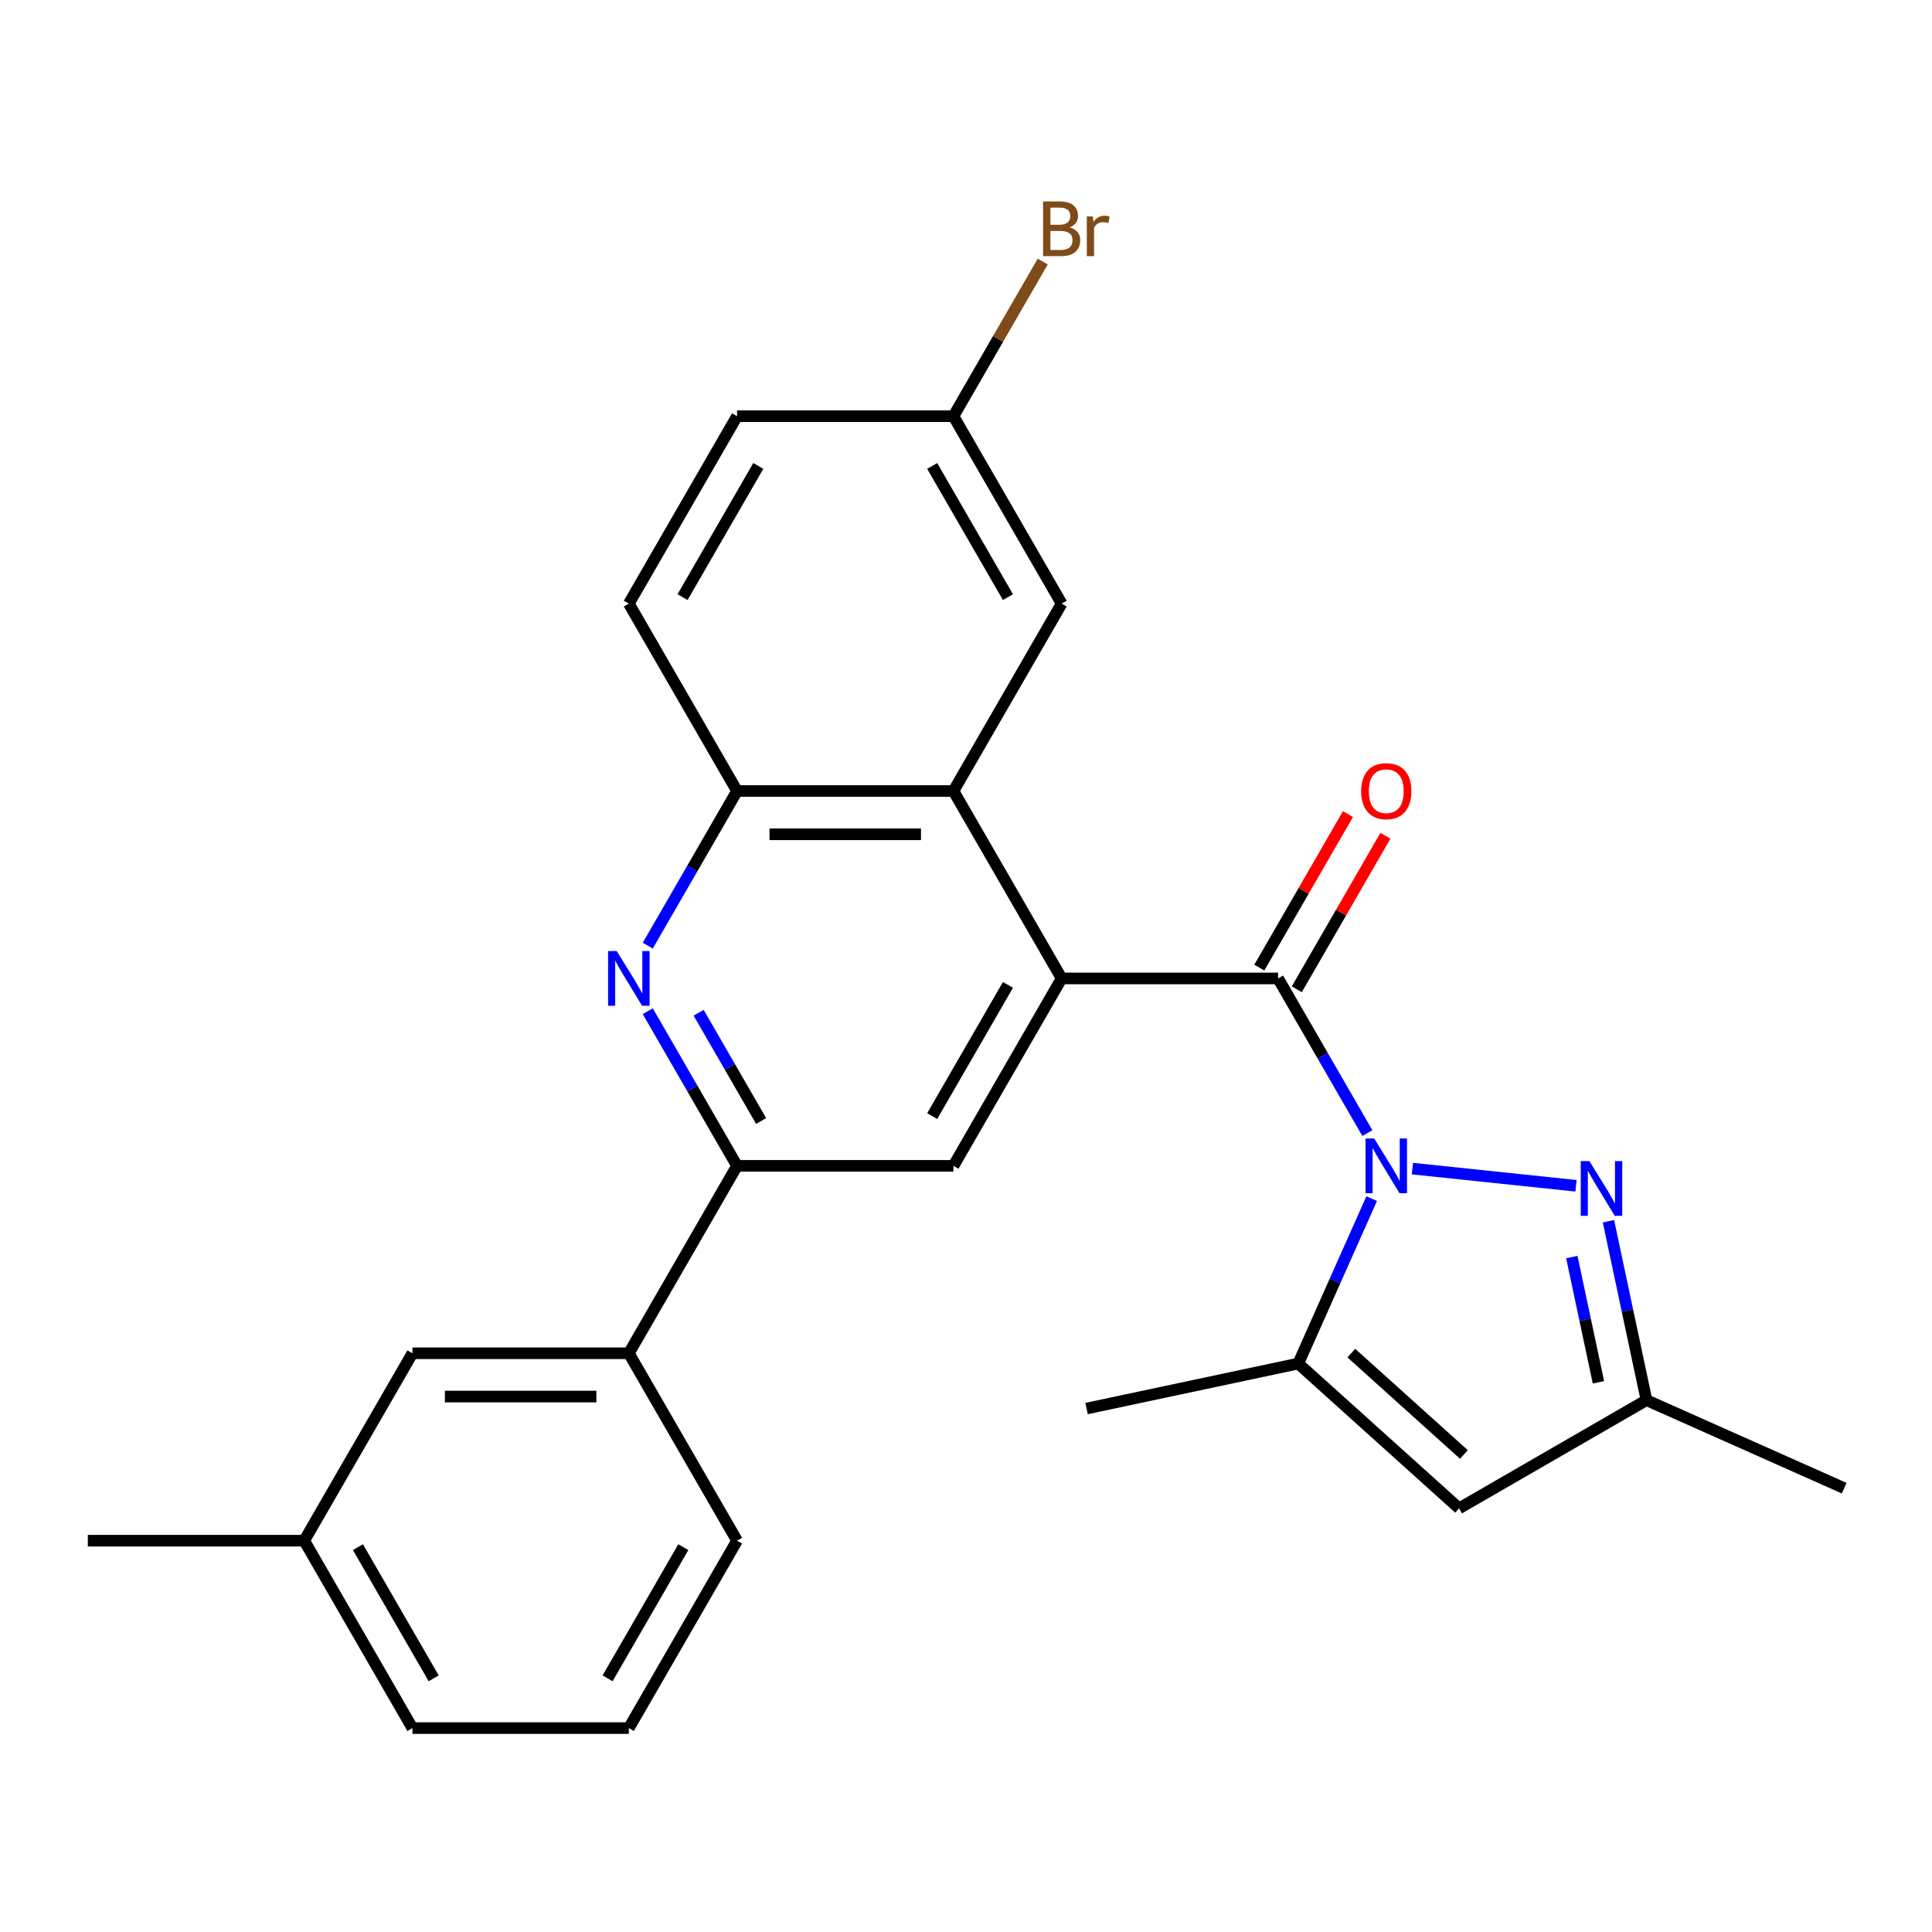 <?xml version='1.0' encoding='iso-8859-1'?>
<svg version='1.1' baseProfile='full'
              xmlns='http://www.w3.org/2000/svg'
                      xmlns:rdkit='http://www.rdkit.org/xml'
                      xmlns:xlink='http://www.w3.org/1999/xlink'
                  xml:space='preserve'
width='1000px' height='1000px' viewBox='0 0 1000 1000'>
<!-- END OF HEADER -->
<rect style='opacity:1.0;fill:#FFFFFF;stroke:none' width='1000' height='1000' x='0' y='0'> </rect>
<path class='bond-0' d='M 707.737,586.482 L 684.63,546.459' style='fill:none;fill-rule:evenodd;stroke:#0000FF;stroke-width:6px;stroke-linecap:butt;stroke-linejoin:miter;stroke-opacity:1' />
<path class='bond-0' d='M 684.63,546.459 L 661.523,506.436' style='fill:none;fill-rule:evenodd;stroke:#000000;stroke-width:6px;stroke-linecap:butt;stroke-linejoin:miter;stroke-opacity:1' />
<path class='bond-2' d='M 731.07,604.865 L 815.728,613.763' style='fill:none;fill-rule:evenodd;stroke:#0000FF;stroke-width:6px;stroke-linecap:butt;stroke-linejoin:miter;stroke-opacity:1' />
<path class='bond-3' d='M 709.978,620.402 L 690.974,663.086' style='fill:none;fill-rule:evenodd;stroke:#0000FF;stroke-width:6px;stroke-linecap:butt;stroke-linejoin:miter;stroke-opacity:1' />
<path class='bond-3' d='M 690.974,663.086 L 671.97,705.771' style='fill:none;fill-rule:evenodd;stroke:#000000;stroke-width:6px;stroke-linecap:butt;stroke-linejoin:miter;stroke-opacity:1' />
<path class='bond-1' d='M 661.523,506.436 L 549.511,506.436' style='fill:none;fill-rule:evenodd;stroke:#000000;stroke-width:6px;stroke-linecap:butt;stroke-linejoin:miter;stroke-opacity:1' />
<path class='bond-12' d='M 671.224,512.037 L 694.158,472.314' style='fill:none;fill-rule:evenodd;stroke:#000000;stroke-width:6px;stroke-linecap:butt;stroke-linejoin:miter;stroke-opacity:1' />
<path class='bond-12' d='M 694.158,472.314 L 717.092,432.592' style='fill:none;fill-rule:evenodd;stroke:#FF0000;stroke-width:6px;stroke-linecap:butt;stroke-linejoin:miter;stroke-opacity:1' />
<path class='bond-12' d='M 651.823,500.836 L 674.756,461.113' style='fill:none;fill-rule:evenodd;stroke:#000000;stroke-width:6px;stroke-linecap:butt;stroke-linejoin:miter;stroke-opacity:1' />
<path class='bond-12' d='M 674.756,461.113 L 697.69,421.39' style='fill:none;fill-rule:evenodd;stroke:#FF0000;stroke-width:6px;stroke-linecap:butt;stroke-linejoin:miter;stroke-opacity:1' />
<path class='bond-5' d='M 549.511,506.436 L 493.504,409.431' style='fill:none;fill-rule:evenodd;stroke:#000000;stroke-width:6px;stroke-linecap:butt;stroke-linejoin:miter;stroke-opacity:1' />
<path class='bond-8' d='M 549.511,506.436 L 493.504,603.442' style='fill:none;fill-rule:evenodd;stroke:#000000;stroke-width:6px;stroke-linecap:butt;stroke-linejoin:miter;stroke-opacity:1' />
<path class='bond-8' d='M 521.709,509.786 L 482.504,577.69' style='fill:none;fill-rule:evenodd;stroke:#000000;stroke-width:6px;stroke-linecap:butt;stroke-linejoin:miter;stroke-opacity:1' />
<path class='bond-10' d='M 832.533,632.111 L 842.375,678.413' style='fill:none;fill-rule:evenodd;stroke:#0000FF;stroke-width:6px;stroke-linecap:butt;stroke-linejoin:miter;stroke-opacity:1' />
<path class='bond-10' d='M 842.375,678.413 L 852.217,724.715' style='fill:none;fill-rule:evenodd;stroke:#000000;stroke-width:6px;stroke-linecap:butt;stroke-linejoin:miter;stroke-opacity:1' />
<path class='bond-10' d='M 813.573,650.659 L 820.462,683.071' style='fill:none;fill-rule:evenodd;stroke:#0000FF;stroke-width:6px;stroke-linecap:butt;stroke-linejoin:miter;stroke-opacity:1' />
<path class='bond-10' d='M 820.462,683.071 L 827.351,715.482' style='fill:none;fill-rule:evenodd;stroke:#000000;stroke-width:6px;stroke-linecap:butt;stroke-linejoin:miter;stroke-opacity:1' />
<path class='bond-6' d='M 671.97,705.771 L 755.211,780.721' style='fill:none;fill-rule:evenodd;stroke:#000000;stroke-width:6px;stroke-linecap:butt;stroke-linejoin:miter;stroke-opacity:1' />
<path class='bond-6' d='M 699.446,700.365 L 757.715,752.831' style='fill:none;fill-rule:evenodd;stroke:#000000;stroke-width:6px;stroke-linecap:butt;stroke-linejoin:miter;stroke-opacity:1' />
<path class='bond-20' d='M 671.97,705.771 L 562.405,729.059' style='fill:none;fill-rule:evenodd;stroke:#000000;stroke-width:6px;stroke-linecap:butt;stroke-linejoin:miter;stroke-opacity:1' />
<path class='bond-4' d='M 335.278,523.397 L 358.385,563.419' style='fill:none;fill-rule:evenodd;stroke:#0000FF;stroke-width:6px;stroke-linecap:butt;stroke-linejoin:miter;stroke-opacity:1' />
<path class='bond-4' d='M 358.385,563.419 L 381.492,603.442' style='fill:none;fill-rule:evenodd;stroke:#000000;stroke-width:6px;stroke-linecap:butt;stroke-linejoin:miter;stroke-opacity:1' />
<path class='bond-4' d='M 361.611,524.202 L 377.786,552.218' style='fill:none;fill-rule:evenodd;stroke:#0000FF;stroke-width:6px;stroke-linecap:butt;stroke-linejoin:miter;stroke-opacity:1' />
<path class='bond-4' d='M 377.786,552.218 L 393.961,580.234' style='fill:none;fill-rule:evenodd;stroke:#000000;stroke-width:6px;stroke-linecap:butt;stroke-linejoin:miter;stroke-opacity:1' />
<path class='bond-27' d='M 335.278,489.476 L 358.385,449.453' style='fill:none;fill-rule:evenodd;stroke:#0000FF;stroke-width:6px;stroke-linecap:butt;stroke-linejoin:miter;stroke-opacity:1' />
<path class='bond-27' d='M 358.385,449.453 L 381.492,409.431' style='fill:none;fill-rule:evenodd;stroke:#000000;stroke-width:6px;stroke-linecap:butt;stroke-linejoin:miter;stroke-opacity:1' />
<path class='bond-9' d='M 493.504,409.431 L 381.492,409.431' style='fill:none;fill-rule:evenodd;stroke:#000000;stroke-width:6px;stroke-linecap:butt;stroke-linejoin:miter;stroke-opacity:1' />
<path class='bond-9' d='M 476.703,431.833 L 398.294,431.833' style='fill:none;fill-rule:evenodd;stroke:#000000;stroke-width:6px;stroke-linecap:butt;stroke-linejoin:miter;stroke-opacity:1' />
<path class='bond-13' d='M 493.504,409.431 L 549.511,312.425' style='fill:none;fill-rule:evenodd;stroke:#000000;stroke-width:6px;stroke-linecap:butt;stroke-linejoin:miter;stroke-opacity:1' />
<path class='bond-26' d='M 755.211,780.721 L 852.217,724.715' style='fill:none;fill-rule:evenodd;stroke:#000000;stroke-width:6px;stroke-linecap:butt;stroke-linejoin:miter;stroke-opacity:1' />
<path class='bond-7' d='M 381.492,603.442 L 493.504,603.442' style='fill:none;fill-rule:evenodd;stroke:#000000;stroke-width:6px;stroke-linecap:butt;stroke-linejoin:miter;stroke-opacity:1' />
<path class='bond-11' d='M 381.492,603.442 L 325.486,700.448' style='fill:none;fill-rule:evenodd;stroke:#000000;stroke-width:6px;stroke-linecap:butt;stroke-linejoin:miter;stroke-opacity:1' />
<path class='bond-15' d='M 381.492,409.431 L 325.486,312.425' style='fill:none;fill-rule:evenodd;stroke:#000000;stroke-width:6px;stroke-linecap:butt;stroke-linejoin:miter;stroke-opacity:1' />
<path class='bond-23' d='M 852.217,724.715 L 954.545,770.275' style='fill:none;fill-rule:evenodd;stroke:#000000;stroke-width:6px;stroke-linecap:butt;stroke-linejoin:miter;stroke-opacity:1' />
<path class='bond-14' d='M 325.486,700.448 L 213.473,700.448' style='fill:none;fill-rule:evenodd;stroke:#000000;stroke-width:6px;stroke-linecap:butt;stroke-linejoin:miter;stroke-opacity:1' />
<path class='bond-14' d='M 308.684,722.85 L 230.275,722.85' style='fill:none;fill-rule:evenodd;stroke:#000000;stroke-width:6px;stroke-linecap:butt;stroke-linejoin:miter;stroke-opacity:1' />
<path class='bond-21' d='M 325.486,700.448 L 381.492,797.453' style='fill:none;fill-rule:evenodd;stroke:#000000;stroke-width:6px;stroke-linecap:butt;stroke-linejoin:miter;stroke-opacity:1' />
<path class='bond-16' d='M 549.511,312.425 L 493.504,215.419' style='fill:none;fill-rule:evenodd;stroke:#000000;stroke-width:6px;stroke-linecap:butt;stroke-linejoin:miter;stroke-opacity:1' />
<path class='bond-16' d='M 521.709,309.075 L 482.504,241.172' style='fill:none;fill-rule:evenodd;stroke:#000000;stroke-width:6px;stroke-linecap:butt;stroke-linejoin:miter;stroke-opacity:1' />
<path class='bond-18' d='M 213.473,700.448 L 157.467,797.453' style='fill:none;fill-rule:evenodd;stroke:#000000;stroke-width:6px;stroke-linecap:butt;stroke-linejoin:miter;stroke-opacity:1' />
<path class='bond-28' d='M 325.486,312.425 L 381.492,215.419' style='fill:none;fill-rule:evenodd;stroke:#000000;stroke-width:6px;stroke-linecap:butt;stroke-linejoin:miter;stroke-opacity:1' />
<path class='bond-28' d='M 353.288,309.075 L 392.492,241.172' style='fill:none;fill-rule:evenodd;stroke:#000000;stroke-width:6px;stroke-linecap:butt;stroke-linejoin:miter;stroke-opacity:1' />
<path class='bond-17' d='M 493.504,215.419 L 381.492,215.419' style='fill:none;fill-rule:evenodd;stroke:#000000;stroke-width:6px;stroke-linecap:butt;stroke-linejoin:miter;stroke-opacity:1' />
<path class='bond-19' d='M 493.504,215.419 L 516.612,175.397' style='fill:none;fill-rule:evenodd;stroke:#000000;stroke-width:6px;stroke-linecap:butt;stroke-linejoin:miter;stroke-opacity:1' />
<path class='bond-19' d='M 516.612,175.397 L 539.719,135.374' style='fill:none;fill-rule:evenodd;stroke:#7F4C19;stroke-width:6px;stroke-linecap:butt;stroke-linejoin:miter;stroke-opacity:1' />
<path class='bond-25' d='M 157.467,797.453 L 45.455,797.453' style='fill:none;fill-rule:evenodd;stroke:#000000;stroke-width:6px;stroke-linecap:butt;stroke-linejoin:miter;stroke-opacity:1' />
<path class='bond-29' d='M 157.467,797.453 L 213.473,894.459' style='fill:none;fill-rule:evenodd;stroke:#000000;stroke-width:6px;stroke-linecap:butt;stroke-linejoin:miter;stroke-opacity:1' />
<path class='bond-29' d='M 185.269,800.803 L 224.473,868.707' style='fill:none;fill-rule:evenodd;stroke:#000000;stroke-width:6px;stroke-linecap:butt;stroke-linejoin:miter;stroke-opacity:1' />
<path class='bond-22' d='M 381.492,797.453 L 325.486,894.459' style='fill:none;fill-rule:evenodd;stroke:#000000;stroke-width:6px;stroke-linecap:butt;stroke-linejoin:miter;stroke-opacity:1' />
<path class='bond-22' d='M 353.69,800.803 L 314.486,868.707' style='fill:none;fill-rule:evenodd;stroke:#000000;stroke-width:6px;stroke-linecap:butt;stroke-linejoin:miter;stroke-opacity:1' />
<path class='bond-24' d='M 325.486,894.459 L 213.473,894.459' style='fill:none;fill-rule:evenodd;stroke:#000000;stroke-width:6px;stroke-linecap:butt;stroke-linejoin:miter;stroke-opacity:1' />
<path  class='atom-0' d='M 711.269 589.282
L 720.549 604.282
Q 721.469 605.762, 722.949 608.442
Q 724.429 611.122, 724.509 611.282
L 724.509 589.282
L 728.269 589.282
L 728.269 617.602
L 724.389 617.602
L 714.429 601.202
Q 713.269 599.282, 712.029 597.082
Q 710.829 594.882, 710.469 594.202
L 710.469 617.602
L 706.789 617.602
L 706.789 589.282
L 711.269 589.282
' fill='#0000FF'/>
<path  class='atom-3' d='M 822.668 600.991
L 831.948 615.991
Q 832.868 617.471, 834.348 620.151
Q 835.828 622.831, 835.908 622.991
L 835.908 600.991
L 839.668 600.991
L 839.668 629.311
L 835.788 629.311
L 825.828 612.911
Q 824.668 610.991, 823.428 608.791
Q 822.228 606.591, 821.868 605.911
L 821.868 629.311
L 818.188 629.311
L 818.188 600.991
L 822.668 600.991
' fill='#0000FF'/>
<path  class='atom-5' d='M 319.226 492.276
L 328.506 507.276
Q 329.426 508.756, 330.906 511.436
Q 332.386 514.116, 332.466 514.276
L 332.466 492.276
L 336.226 492.276
L 336.226 520.596
L 332.346 520.596
L 322.386 504.196
Q 321.226 502.276, 319.986 500.076
Q 318.786 497.876, 318.426 497.196
L 318.426 520.596
L 314.746 520.596
L 314.746 492.276
L 319.226 492.276
' fill='#0000FF'/>
<path  class='atom-13' d='M 704.529 409.511
Q 704.529 402.711, 707.889 398.911
Q 711.249 395.111, 717.529 395.111
Q 723.809 395.111, 727.169 398.911
Q 730.529 402.711, 730.529 409.511
Q 730.529 416.391, 727.129 420.311
Q 723.729 424.191, 717.529 424.191
Q 711.289 424.191, 707.889 420.311
Q 704.529 416.431, 704.529 409.511
M 717.529 420.991
Q 721.849 420.991, 724.169 418.111
Q 726.529 415.191, 726.529 409.511
Q 726.529 403.951, 724.169 401.151
Q 721.849 398.311, 717.529 398.311
Q 713.209 398.311, 710.849 401.111
Q 708.529 403.911, 708.529 409.511
Q 708.529 415.231, 710.849 418.111
Q 713.209 420.991, 717.529 420.991
' fill='#FF0000'/>
<path  class='atom-20' d='M 553.651 117.694
Q 556.371 118.454, 557.731 120.134
Q 559.131 121.774, 559.131 124.214
Q 559.131 128.134, 556.611 130.374
Q 554.131 132.574, 549.411 132.574
L 539.891 132.574
L 539.891 104.254
L 548.251 104.254
Q 553.091 104.254, 555.531 106.214
Q 557.971 108.174, 557.971 111.774
Q 557.971 116.054, 553.651 117.694
M 543.691 107.454
L 543.691 116.334
L 548.251 116.334
Q 551.051 116.334, 552.491 115.214
Q 553.971 114.054, 553.971 111.774
Q 553.971 107.454, 548.251 107.454
L 543.691 107.454
M 549.411 129.374
Q 552.171 129.374, 553.651 128.054
Q 555.131 126.734, 555.131 124.214
Q 555.131 121.894, 553.491 120.734
Q 551.891 119.534, 548.811 119.534
L 543.691 119.534
L 543.691 129.374
L 549.411 129.374
' fill='#7F4C19'/>
<path  class='atom-20' d='M 565.571 112.014
L 566.011 114.854
Q 568.171 111.654, 571.691 111.654
Q 572.811 111.654, 574.331 112.054
L 573.731 115.414
Q 572.011 115.014, 571.051 115.014
Q 569.371 115.014, 568.251 115.694
Q 567.171 116.334, 566.291 117.894
L 566.291 132.574
L 562.531 132.574
L 562.531 112.014
L 565.571 112.014
' fill='#7F4C19'/>
</svg>
